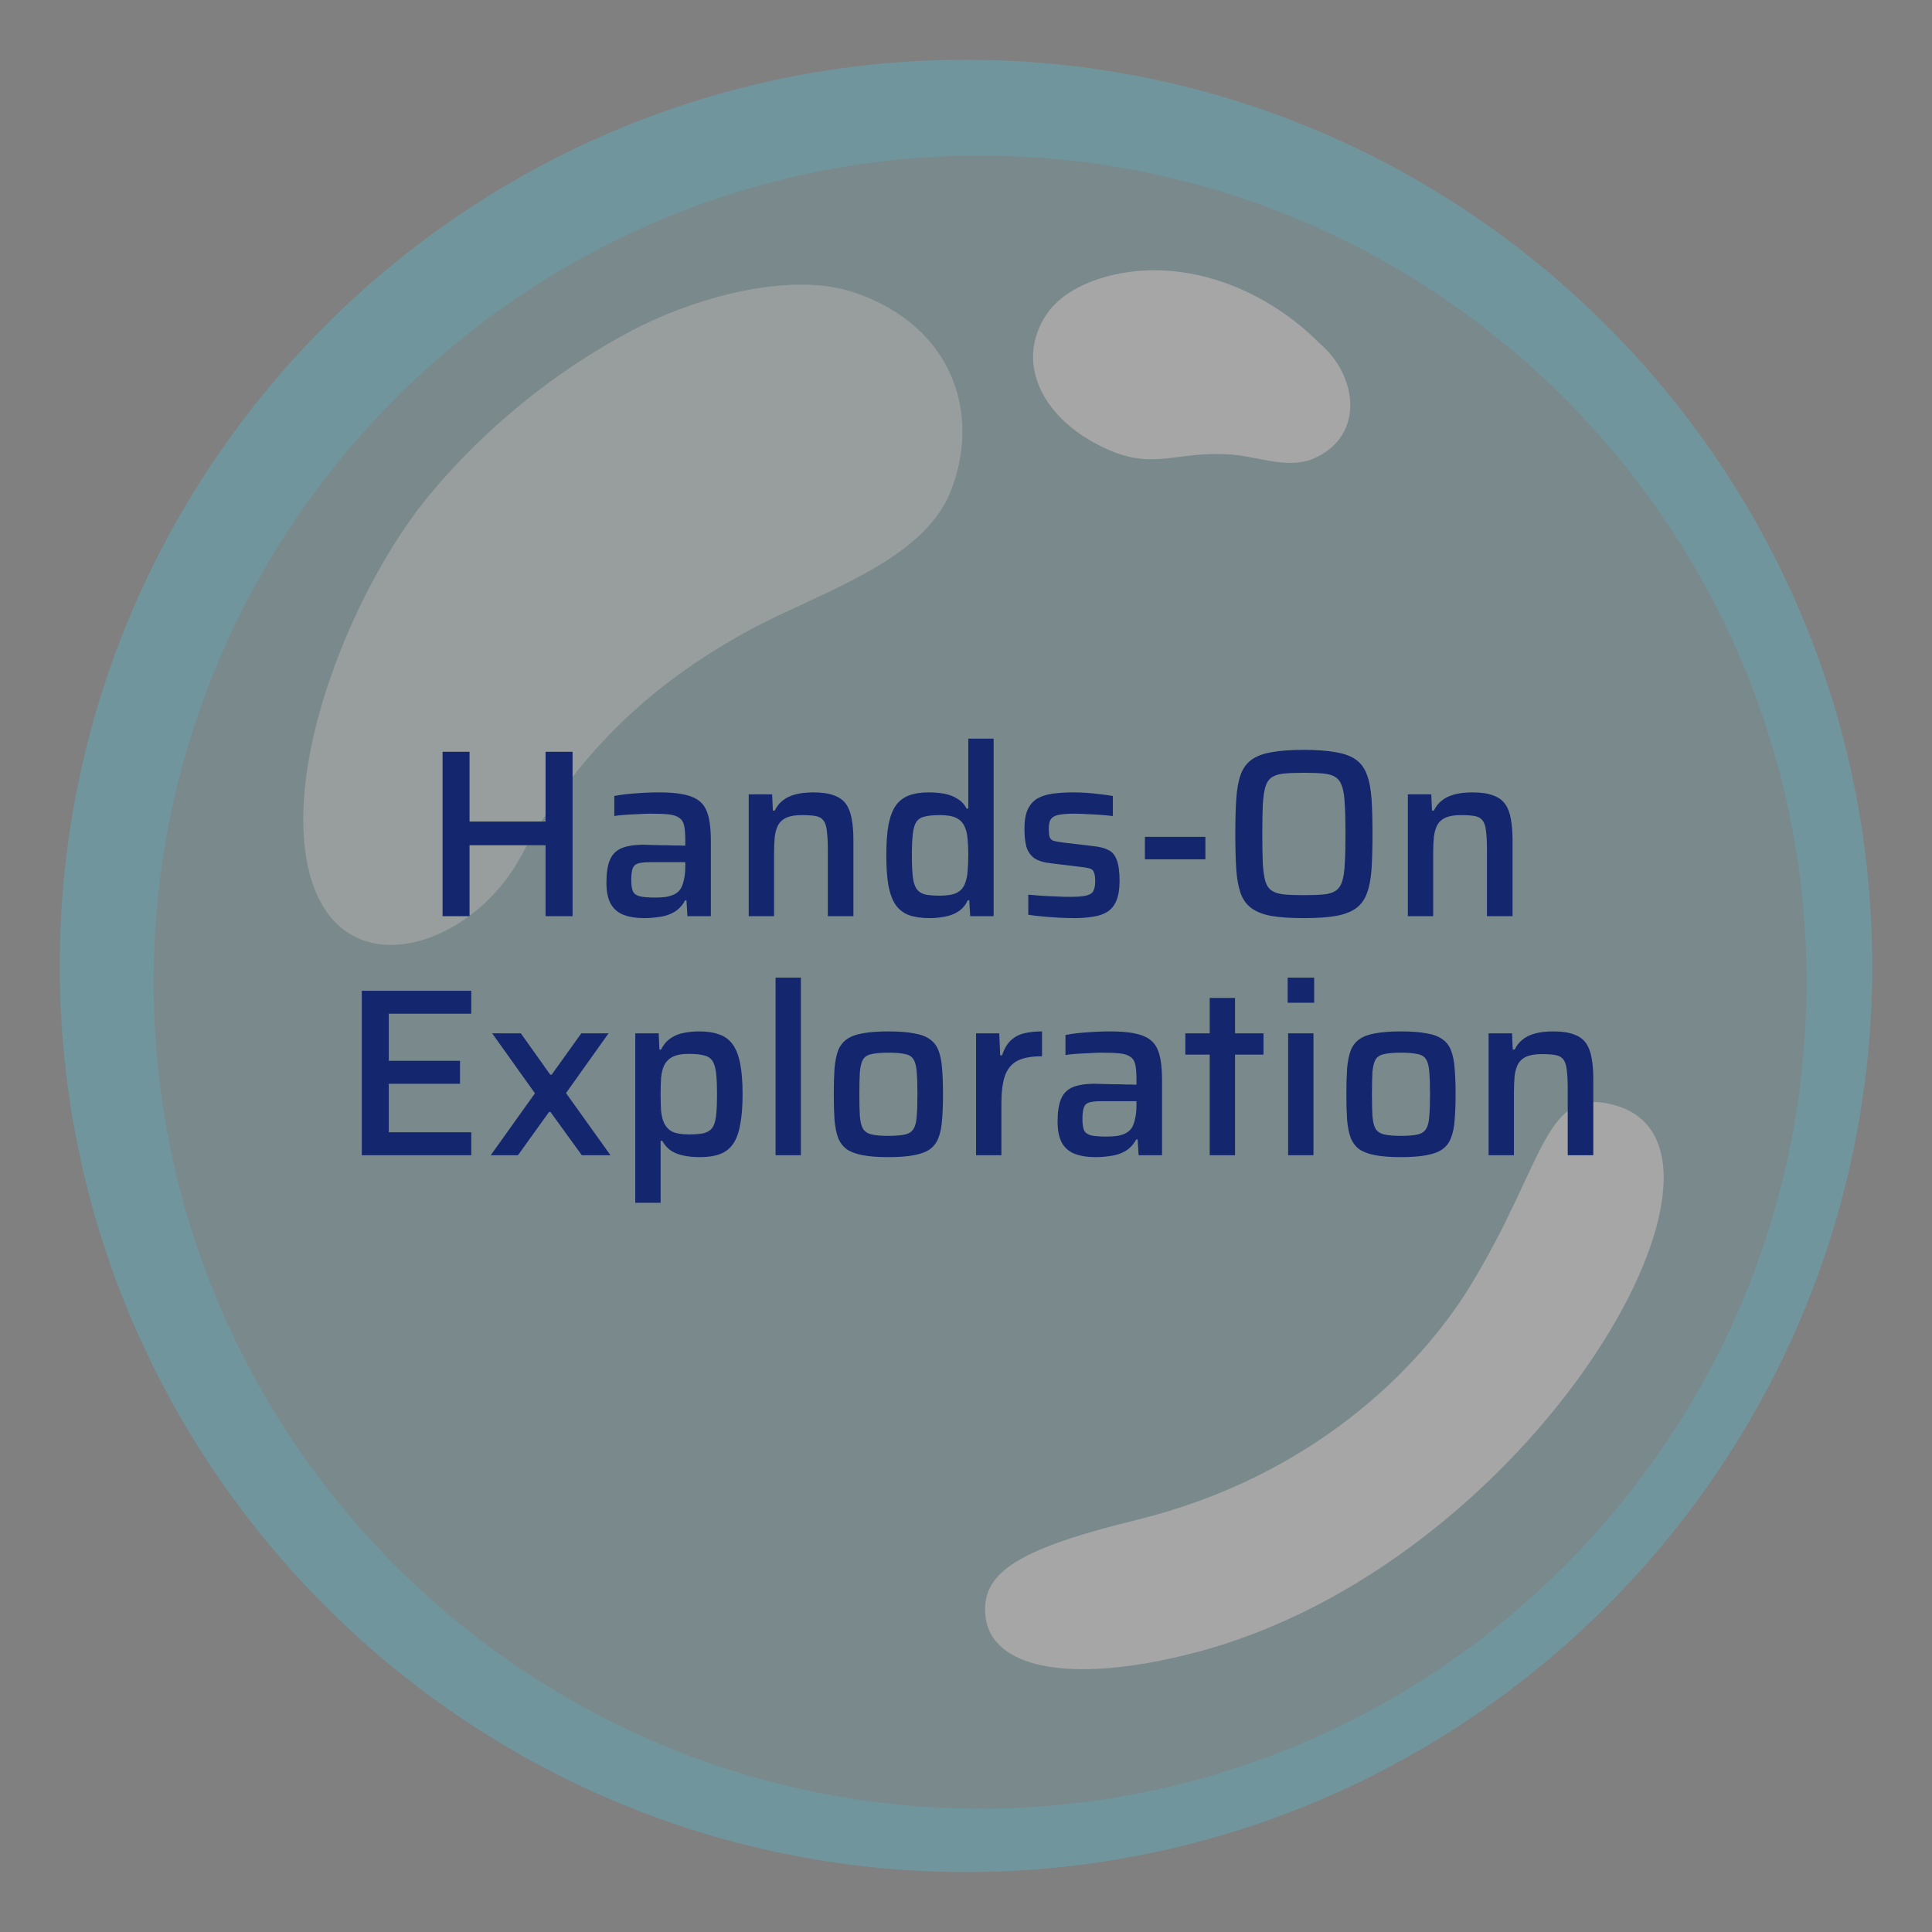 <svg xmlns="http://www.w3.org/2000/svg" width="97" height="97" viewBox="0 0 97 97" fill="none"><rect x="0" y="0" width="97" height="97" fill="#808080" stroke="none"/><g opacity="0.3"><path opacity="0.42" d="M47.93 91.707C72.107 91.707 91.707 72.108 91.707 47.93C91.707 23.753 72.107 4.153 47.93 4.153C23.752 4.153 4.152 23.753 4.152 47.93C4.152 72.108 23.752 91.707 47.93 91.707Z" fill="#4DD0E1"></path><path opacity="0.7" d="M42.921 14.694C47.93 16.417 49.253 20.89 47.713 24.712C46.298 28.226 40.981 29.812 37.65 31.626C32.573 34.375 28.888 37.947 26.138 43.024C23.48 47.93 16.315 49.915 15.333 42.784C14.569 37.205 18.037 29.264 21.289 25.191C24.164 21.597 28.112 18.391 32.242 16.337C35.151 14.9 39.761 13.611 42.921 14.694Z" fill="white"></path><path d="M66.23 17.216C68.284 18.951 68.523 22.134 65.682 23.126C64.416 23.48 63.092 22.91 61.78 22.818C59.111 22.636 58.004 23.583 55.722 22.613C52.322 21.152 50.919 18.209 52.539 15.79C53.337 14.604 54.855 13.999 56.201 13.736C59.852 13.029 63.663 14.638 66.23 17.216Z" fill="white"></path><path d="M48.5 93.989C23.411 93.989 3 73.578 3 48.489C3 23.4 23.411 3 48.5 3C73.589 3 94 23.411 94 48.5C94 73.589 73.578 93.989 48.5 93.989ZM49.207 7.815C26.32 7.815 7.712 26.423 7.712 49.31C7.712 72.197 26.332 90.805 49.207 90.805C72.083 90.805 90.703 72.186 90.703 49.31C90.703 26.435 72.083 7.815 49.207 7.815Z" fill="#4DC6E1"></path><path d="M81.13 55.505C77.491 54.444 77.628 58.357 73.794 64.598C71.239 68.751 65.853 74.148 57.091 76.304C51.934 77.57 49.618 78.654 49.47 80.548C49.207 83.777 53.6 84.644 59.977 82.978C76.886 78.586 88.854 57.752 81.13 55.505Z" fill="white"></path></g><path d="M22.219 46V37.744H23.575V41.248H27.391V37.744H28.747V46H27.391V42.436H23.575V46H22.219ZM32.354 46.096C31.938 46.096 31.586 46.04 31.298 45.928C31.018 45.816 30.806 45.632 30.662 45.376C30.518 45.112 30.446 44.756 30.446 44.308C30.446 43.836 30.502 43.464 30.614 43.192C30.726 42.912 30.918 42.712 31.19 42.592C31.462 42.472 31.846 42.412 32.342 42.412C32.422 42.412 32.538 42.416 32.69 42.424C32.85 42.424 33.03 42.428 33.23 42.436C33.438 42.436 33.642 42.44 33.842 42.448C34.05 42.448 34.238 42.452 34.406 42.46V42.172C34.406 41.86 34.386 41.616 34.346 41.44C34.306 41.264 34.222 41.136 34.094 41.056C33.974 40.968 33.798 40.912 33.566 40.888C33.334 40.864 33.034 40.852 32.666 40.852C32.49 40.852 32.282 40.86 32.042 40.876C31.81 40.884 31.582 40.896 31.358 40.912C31.134 40.928 30.962 40.948 30.842 40.972V39.964C31.17 39.9 31.53 39.856 31.922 39.832C32.314 39.8 32.706 39.784 33.098 39.784C33.554 39.784 33.934 39.812 34.238 39.868C34.55 39.924 34.802 40.012 34.994 40.132C35.186 40.252 35.33 40.408 35.426 40.6C35.522 40.792 35.59 41.024 35.63 41.296C35.67 41.56 35.69 41.864 35.69 42.208V46H34.514L34.466 45.208H34.394C34.258 45.464 34.074 45.66 33.842 45.796C33.618 45.924 33.374 46.004 33.11 46.036C32.846 46.076 32.594 46.096 32.354 46.096ZM32.918 45.064C33.118 45.064 33.298 45.052 33.458 45.028C33.626 44.996 33.77 44.948 33.89 44.884C34.018 44.812 34.118 44.716 34.19 44.596C34.262 44.46 34.314 44.304 34.346 44.128C34.386 43.952 34.406 43.744 34.406 43.504V43.288H32.654C32.39 43.288 32.186 43.308 32.042 43.348C31.906 43.388 31.814 43.472 31.766 43.6C31.718 43.728 31.694 43.924 31.694 44.188C31.694 44.436 31.722 44.624 31.778 44.752C31.834 44.872 31.95 44.956 32.126 45.004C32.31 45.044 32.574 45.064 32.918 45.064ZM37.591 46V39.88H38.767L38.803 40.696H38.899C38.995 40.496 39.123 40.332 39.283 40.204C39.443 40.068 39.651 39.964 39.907 39.892C40.163 39.82 40.475 39.784 40.843 39.784C41.275 39.784 41.623 39.836 41.887 39.94C42.151 40.036 42.351 40.184 42.487 40.384C42.623 40.584 42.715 40.832 42.763 41.128C42.819 41.424 42.847 41.772 42.847 42.172V46H41.563V42.676C41.563 42.276 41.547 41.96 41.515 41.728C41.491 41.488 41.435 41.312 41.347 41.2C41.259 41.08 41.127 41.004 40.951 40.972C40.783 40.94 40.555 40.924 40.267 40.924C39.947 40.924 39.691 40.964 39.499 41.044C39.315 41.124 39.175 41.244 39.079 41.404C38.991 41.564 38.931 41.764 38.899 42.004C38.875 42.244 38.863 42.524 38.863 42.844V46H37.591ZM46.683 46.096C46.275 46.096 45.931 46.048 45.651 45.952C45.371 45.848 45.147 45.68 44.979 45.448C44.811 45.208 44.687 44.884 44.607 44.476C44.535 44.068 44.499 43.56 44.499 42.952C44.499 42.336 44.535 41.824 44.607 41.416C44.687 41.008 44.807 40.688 44.967 40.456C45.135 40.216 45.355 40.044 45.627 39.94C45.899 39.836 46.235 39.784 46.635 39.784C46.931 39.784 47.199 39.808 47.439 39.856C47.679 39.904 47.891 39.988 48.075 40.108C48.267 40.22 48.419 40.384 48.531 40.6H48.615V37.084H49.887V46H48.711L48.663 45.196H48.591C48.471 45.452 48.307 45.644 48.099 45.772C47.899 45.9 47.675 45.984 47.427 46.024C47.179 46.072 46.931 46.096 46.683 46.096ZM47.199 44.968C47.551 44.968 47.823 44.924 48.015 44.836C48.215 44.74 48.355 44.592 48.435 44.392C48.515 44.208 48.563 43.996 48.579 43.756C48.603 43.516 48.615 43.236 48.615 42.916C48.615 42.612 48.603 42.348 48.579 42.124C48.563 41.892 48.519 41.696 48.447 41.536C48.359 41.32 48.215 41.164 48.015 41.068C47.823 40.972 47.551 40.924 47.199 40.924C46.879 40.924 46.623 40.948 46.431 40.996C46.247 41.036 46.107 41.124 46.011 41.26C45.923 41.388 45.863 41.588 45.831 41.86C45.799 42.124 45.783 42.484 45.783 42.94C45.783 43.396 45.799 43.76 45.831 44.032C45.863 44.296 45.927 44.496 46.023 44.632C46.119 44.768 46.259 44.86 46.443 44.908C46.635 44.948 46.887 44.968 47.199 44.968ZM53.918 46.096C53.678 46.096 53.418 46.088 53.138 46.072C52.866 46.056 52.598 46.036 52.334 46.012C52.07 45.988 51.834 45.96 51.626 45.928V44.92C51.762 44.928 51.914 44.94 52.082 44.956C52.258 44.972 52.442 44.984 52.634 44.992C52.826 45 53.014 45.008 53.198 45.016C53.382 45.024 53.562 45.028 53.738 45.028C54.122 45.028 54.398 45.004 54.566 44.956C54.742 44.908 54.854 44.828 54.902 44.716C54.958 44.596 54.986 44.444 54.986 44.26C54.986 44.052 54.966 43.9 54.926 43.804C54.894 43.708 54.83 43.644 54.734 43.612C54.638 43.58 54.49 43.552 54.29 43.528L52.802 43.348C52.418 43.308 52.126 43.22 51.926 43.084C51.734 42.94 51.602 42.748 51.53 42.508C51.466 42.26 51.434 41.96 51.434 41.608C51.434 41.2 51.49 40.876 51.602 40.636C51.722 40.388 51.886 40.204 52.094 40.084C52.31 39.964 52.57 39.884 52.874 39.844C53.178 39.804 53.51 39.784 53.87 39.784C54.094 39.784 54.326 39.792 54.566 39.808C54.814 39.824 55.05 39.848 55.274 39.88C55.506 39.904 55.706 39.932 55.874 39.964V40.972C55.682 40.948 55.474 40.928 55.25 40.912C55.026 40.896 54.802 40.884 54.578 40.876C54.362 40.86 54.154 40.852 53.954 40.852C53.658 40.852 53.414 40.868 53.222 40.9C53.03 40.924 52.886 40.988 52.79 41.092C52.702 41.188 52.658 41.356 52.658 41.596C52.658 41.78 52.67 41.92 52.694 42.016C52.726 42.104 52.786 42.168 52.874 42.208C52.97 42.24 53.114 42.268 53.306 42.292L54.914 42.484C55.218 42.516 55.462 42.58 55.646 42.676C55.838 42.764 55.978 42.928 56.066 43.168C56.162 43.4 56.21 43.756 56.21 44.236C56.21 44.636 56.158 44.96 56.054 45.208C55.958 45.448 55.81 45.636 55.61 45.772C55.41 45.9 55.166 45.984 54.878 46.024C54.598 46.072 54.278 46.096 53.918 46.096ZM57.483 43.144V42.016H60.519V43.144H57.483ZM65.453 46.096C64.797 46.096 64.257 46.06 63.833 45.988C63.409 45.908 63.073 45.776 62.825 45.592C62.577 45.408 62.397 45.156 62.285 44.836C62.173 44.516 62.101 44.116 62.069 43.636C62.037 43.148 62.021 42.56 62.021 41.872C62.021 41.184 62.037 40.6 62.069 40.12C62.101 39.632 62.173 39.228 62.285 38.908C62.397 38.588 62.577 38.336 62.825 38.152C63.073 37.968 63.409 37.84 63.833 37.768C64.257 37.688 64.797 37.648 65.453 37.648C66.109 37.648 66.649 37.688 67.073 37.768C67.505 37.84 67.845 37.968 68.093 38.152C68.341 38.336 68.521 38.588 68.633 38.908C68.753 39.228 68.829 39.632 68.861 40.12C68.893 40.6 68.909 41.184 68.909 41.872C68.909 42.56 68.893 43.148 68.861 43.636C68.829 44.116 68.753 44.516 68.633 44.836C68.521 45.156 68.341 45.408 68.093 45.592C67.845 45.776 67.505 45.908 67.073 45.988C66.649 46.06 66.109 46.096 65.453 46.096ZM65.453 44.944C65.853 44.944 66.181 44.932 66.437 44.908C66.701 44.884 66.905 44.824 67.049 44.728C67.201 44.632 67.313 44.476 67.385 44.26C67.457 44.036 67.501 43.736 67.517 43.36C67.541 42.976 67.553 42.48 67.553 41.872C67.553 41.264 67.541 40.772 67.517 40.396C67.501 40.012 67.457 39.712 67.385 39.496C67.313 39.272 67.201 39.112 67.049 39.016C66.905 38.92 66.701 38.86 66.437 38.836C66.181 38.812 65.853 38.8 65.453 38.8C65.061 38.8 64.737 38.812 64.481 38.836C64.225 38.86 64.021 38.92 63.869 39.016C63.717 39.112 63.605 39.272 63.533 39.496C63.469 39.712 63.425 40.012 63.401 40.396C63.385 40.772 63.377 41.264 63.377 41.872C63.377 42.48 63.385 42.976 63.401 43.36C63.425 43.736 63.469 44.036 63.533 44.26C63.605 44.476 63.717 44.632 63.869 44.728C64.021 44.824 64.225 44.884 64.481 44.908C64.737 44.932 65.061 44.944 65.453 44.944ZM70.684 46V39.88H71.86L71.896 40.696H71.992C72.088 40.496 72.216 40.332 72.376 40.204C72.536 40.068 72.744 39.964 73 39.892C73.256 39.82 73.568 39.784 73.936 39.784C74.368 39.784 74.716 39.836 74.98 39.94C75.244 40.036 75.444 40.184 75.58 40.384C75.716 40.584 75.808 40.832 75.856 41.128C75.912 41.424 75.94 41.772 75.94 42.172V46H74.656V42.676C74.656 42.276 74.64 41.96 74.608 41.728C74.584 41.488 74.528 41.312 74.44 41.2C74.352 41.08 74.22 41.004 74.044 40.972C73.876 40.94 73.648 40.924 73.36 40.924C73.04 40.924 72.784 40.964 72.592 41.044C72.408 41.124 72.268 41.244 72.172 41.404C72.084 41.564 72.024 41.764 71.992 42.004C71.968 42.244 71.956 42.524 71.956 42.844V46H70.684ZM18.165 58V49.744H23.66V50.896H19.52V53.26H23.096V54.412H19.52V56.848H23.66V58H18.165ZM24.638 58L26.858 54.892L24.71 51.88H26.15L27.626 53.956H27.698L29.186 51.88H30.554L28.418 54.88L30.65 58H29.21L27.638 55.828H27.566L26.006 58H24.638ZM31.895 60.388V51.88H33.071L33.107 52.696H33.191C33.319 52.44 33.483 52.248 33.683 52.12C33.883 51.984 34.103 51.896 34.343 51.856C34.591 51.808 34.843 51.784 35.099 51.784C35.507 51.784 35.847 51.836 36.119 51.94C36.399 52.036 36.623 52.204 36.791 52.444C36.959 52.676 37.083 52.996 37.163 53.404C37.243 53.812 37.283 54.32 37.283 54.928C37.283 55.544 37.243 56.056 37.163 56.464C37.091 56.872 36.971 57.196 36.803 57.436C36.643 57.668 36.427 57.836 36.155 57.94C35.883 58.044 35.543 58.096 35.135 58.096C34.847 58.096 34.583 58.072 34.343 58.024C34.103 57.976 33.891 57.896 33.707 57.784C33.523 57.664 33.371 57.496 33.251 57.28H33.167V60.388H31.895ZM34.571 56.956C34.891 56.956 35.143 56.936 35.327 56.896C35.519 56.848 35.663 56.76 35.759 56.632C35.855 56.496 35.919 56.296 35.951 56.032C35.983 55.76 35.999 55.396 35.999 54.94C35.999 54.484 35.983 54.124 35.951 53.86C35.919 53.588 35.855 53.384 35.759 53.248C35.663 53.112 35.519 53.024 35.327 52.984C35.143 52.936 34.891 52.912 34.571 52.912C34.235 52.912 33.971 52.96 33.779 53.056C33.587 53.152 33.443 53.296 33.347 53.488C33.267 53.656 33.215 53.864 33.191 54.112C33.175 54.352 33.167 54.628 33.167 54.94C33.167 55.26 33.175 55.54 33.191 55.78C33.215 56.012 33.263 56.208 33.335 56.368C33.431 56.576 33.575 56.728 33.767 56.824C33.967 56.912 34.235 56.956 34.571 56.956ZM38.938 58V49.084H40.21V58H38.938ZM44.598 58.096C44.086 58.096 43.658 58.064 43.314 58C42.978 57.936 42.71 57.836 42.51 57.7C42.318 57.556 42.174 57.364 42.078 57.124C41.99 56.884 41.93 56.584 41.898 56.224C41.874 55.864 41.862 55.432 41.862 54.928C41.862 54.432 41.874 54.004 41.898 53.644C41.93 53.284 41.99 52.984 42.078 52.744C42.174 52.504 42.318 52.316 42.51 52.18C42.71 52.036 42.978 51.936 43.314 51.88C43.658 51.816 44.086 51.784 44.598 51.784C45.118 51.784 45.546 51.816 45.882 51.88C46.226 51.936 46.494 52.036 46.686 52.18C46.886 52.316 47.03 52.504 47.118 52.744C47.214 52.984 47.274 53.284 47.298 53.644C47.33 54.004 47.346 54.432 47.346 54.928C47.346 55.432 47.33 55.864 47.298 56.224C47.274 56.584 47.214 56.884 47.118 57.124C47.03 57.364 46.886 57.556 46.686 57.7C46.494 57.836 46.226 57.936 45.882 58C45.546 58.064 45.118 58.096 44.598 58.096ZM44.598 57.028C44.966 57.028 45.25 57.004 45.45 56.956C45.65 56.908 45.79 56.812 45.87 56.668C45.958 56.524 46.01 56.312 46.026 56.032C46.05 55.752 46.062 55.384 46.062 54.928C46.062 54.472 46.05 54.108 46.026 53.836C46.01 53.556 45.958 53.344 45.87 53.2C45.79 53.056 45.65 52.964 45.45 52.924C45.25 52.876 44.966 52.852 44.598 52.852C44.238 52.852 43.958 52.876 43.758 52.924C43.558 52.964 43.414 53.056 43.326 53.2C43.246 53.344 43.194 53.556 43.17 53.836C43.154 54.108 43.146 54.472 43.146 54.928C43.146 55.384 43.154 55.752 43.17 56.032C43.194 56.312 43.246 56.524 43.326 56.668C43.414 56.812 43.558 56.908 43.758 56.956C43.958 57.004 44.238 57.028 44.598 57.028ZM49.005 58V51.88H50.169L50.217 52.984H50.313C50.417 52.664 50.561 52.416 50.745 52.24C50.929 52.064 51.153 51.944 51.417 51.88C51.681 51.816 51.981 51.784 52.317 51.784V53.032C51.773 53.032 51.353 53.112 51.057 53.272C50.769 53.432 50.565 53.688 50.445 54.04C50.333 54.384 50.277 54.836 50.277 55.396V58H49.005ZM55.006 58.096C54.59 58.096 54.238 58.04 53.95 57.928C53.67 57.816 53.458 57.632 53.314 57.376C53.17 57.112 53.098 56.756 53.098 56.308C53.098 55.836 53.154 55.464 53.266 55.192C53.378 54.912 53.57 54.712 53.842 54.592C54.114 54.472 54.498 54.412 54.994 54.412C55.074 54.412 55.19 54.416 55.342 54.424C55.502 54.424 55.682 54.428 55.882 54.436C56.09 54.436 56.294 54.44 56.494 54.448C56.702 54.448 56.89 54.452 57.058 54.46V54.172C57.058 53.86 57.038 53.616 56.998 53.44C56.958 53.264 56.874 53.136 56.746 53.056C56.626 52.968 56.45 52.912 56.218 52.888C55.986 52.864 55.686 52.852 55.318 52.852C55.142 52.852 54.934 52.86 54.694 52.876C54.462 52.884 54.234 52.896 54.01 52.912C53.786 52.928 53.614 52.948 53.494 52.972V51.964C53.822 51.9 54.182 51.856 54.574 51.832C54.966 51.8 55.358 51.784 55.75 51.784C56.206 51.784 56.586 51.812 56.89 51.868C57.202 51.924 57.454 52.012 57.646 52.132C57.838 52.252 57.982 52.408 58.078 52.6C58.174 52.792 58.242 53.024 58.282 53.296C58.322 53.56 58.342 53.864 58.342 54.208V58H57.166L57.118 57.208H57.046C56.91 57.464 56.726 57.66 56.494 57.796C56.27 57.924 56.026 58.004 55.762 58.036C55.498 58.076 55.246 58.096 55.006 58.096ZM55.57 57.064C55.77 57.064 55.95 57.052 56.11 57.028C56.278 56.996 56.422 56.948 56.542 56.884C56.67 56.812 56.77 56.716 56.842 56.596C56.914 56.46 56.966 56.304 56.998 56.128C57.038 55.952 57.058 55.744 57.058 55.504V55.288H55.306C55.042 55.288 54.838 55.308 54.694 55.348C54.558 55.388 54.466 55.472 54.418 55.6C54.37 55.728 54.346 55.924 54.346 56.188C54.346 56.436 54.374 56.624 54.43 56.752C54.486 56.872 54.602 56.956 54.778 57.004C54.962 57.044 55.226 57.064 55.57 57.064ZM60.736 58V52.948H59.512V51.88H60.736V50.104H62.008V51.88H63.436V52.948H62.008V58H60.736ZM64.649 50.344V49.084H65.981V50.344H64.649ZM64.673 58V51.88H65.945V58H64.673ZM70.333 58.096C69.821 58.096 69.393 58.064 69.049 58C68.713 57.936 68.445 57.836 68.245 57.7C68.053 57.556 67.909 57.364 67.813 57.124C67.725 56.884 67.665 56.584 67.633 56.224C67.609 55.864 67.597 55.432 67.597 54.928C67.597 54.432 67.609 54.004 67.633 53.644C67.665 53.284 67.725 52.984 67.813 52.744C67.909 52.504 68.053 52.316 68.245 52.18C68.445 52.036 68.713 51.936 69.049 51.88C69.393 51.816 69.821 51.784 70.333 51.784C70.853 51.784 71.281 51.816 71.617 51.88C71.961 51.936 72.229 52.036 72.421 52.18C72.621 52.316 72.765 52.504 72.853 52.744C72.949 52.984 73.009 53.284 73.033 53.644C73.065 54.004 73.081 54.432 73.081 54.928C73.081 55.432 73.065 55.864 73.033 56.224C73.009 56.584 72.949 56.884 72.853 57.124C72.765 57.364 72.621 57.556 72.421 57.7C72.229 57.836 71.961 57.936 71.617 58C71.281 58.064 70.853 58.096 70.333 58.096ZM70.333 57.028C70.701 57.028 70.985 57.004 71.185 56.956C71.385 56.908 71.525 56.812 71.605 56.668C71.693 56.524 71.745 56.312 71.761 56.032C71.785 55.752 71.797 55.384 71.797 54.928C71.797 54.472 71.785 54.108 71.761 53.836C71.745 53.556 71.693 53.344 71.605 53.2C71.525 53.056 71.385 52.964 71.185 52.924C70.985 52.876 70.701 52.852 70.333 52.852C69.973 52.852 69.693 52.876 69.493 52.924C69.293 52.964 69.149 53.056 69.061 53.2C68.981 53.344 68.929 53.556 68.905 53.836C68.889 54.108 68.881 54.472 68.881 54.928C68.881 55.384 68.889 55.752 68.905 56.032C68.929 56.312 68.981 56.524 69.061 56.668C69.149 56.812 69.293 56.908 69.493 56.956C69.693 57.004 69.973 57.028 70.333 57.028ZM74.739 58V51.88H75.915L75.951 52.696H76.047C76.143 52.496 76.271 52.332 76.431 52.204C76.591 52.068 76.799 51.964 77.055 51.892C77.311 51.82 77.623 51.784 77.991 51.784C78.423 51.784 78.771 51.836 79.035 51.94C79.299 52.036 79.499 52.184 79.635 52.384C79.771 52.584 79.863 52.832 79.911 53.128C79.967 53.424 79.995 53.772 79.995 54.172V58H78.711V54.676C78.711 54.276 78.695 53.96 78.663 53.728C78.639 53.488 78.583 53.312 78.495 53.2C78.407 53.08 78.275 53.004 78.099 52.972C77.931 52.94 77.703 52.924 77.415 52.924C77.095 52.924 76.839 52.964 76.647 53.044C76.463 53.124 76.323 53.244 76.227 53.404C76.139 53.564 76.079 53.764 76.047 54.004C76.023 54.244 76.011 54.524 76.011 54.844V58H74.739Z" fill="#14266E"></path></svg>